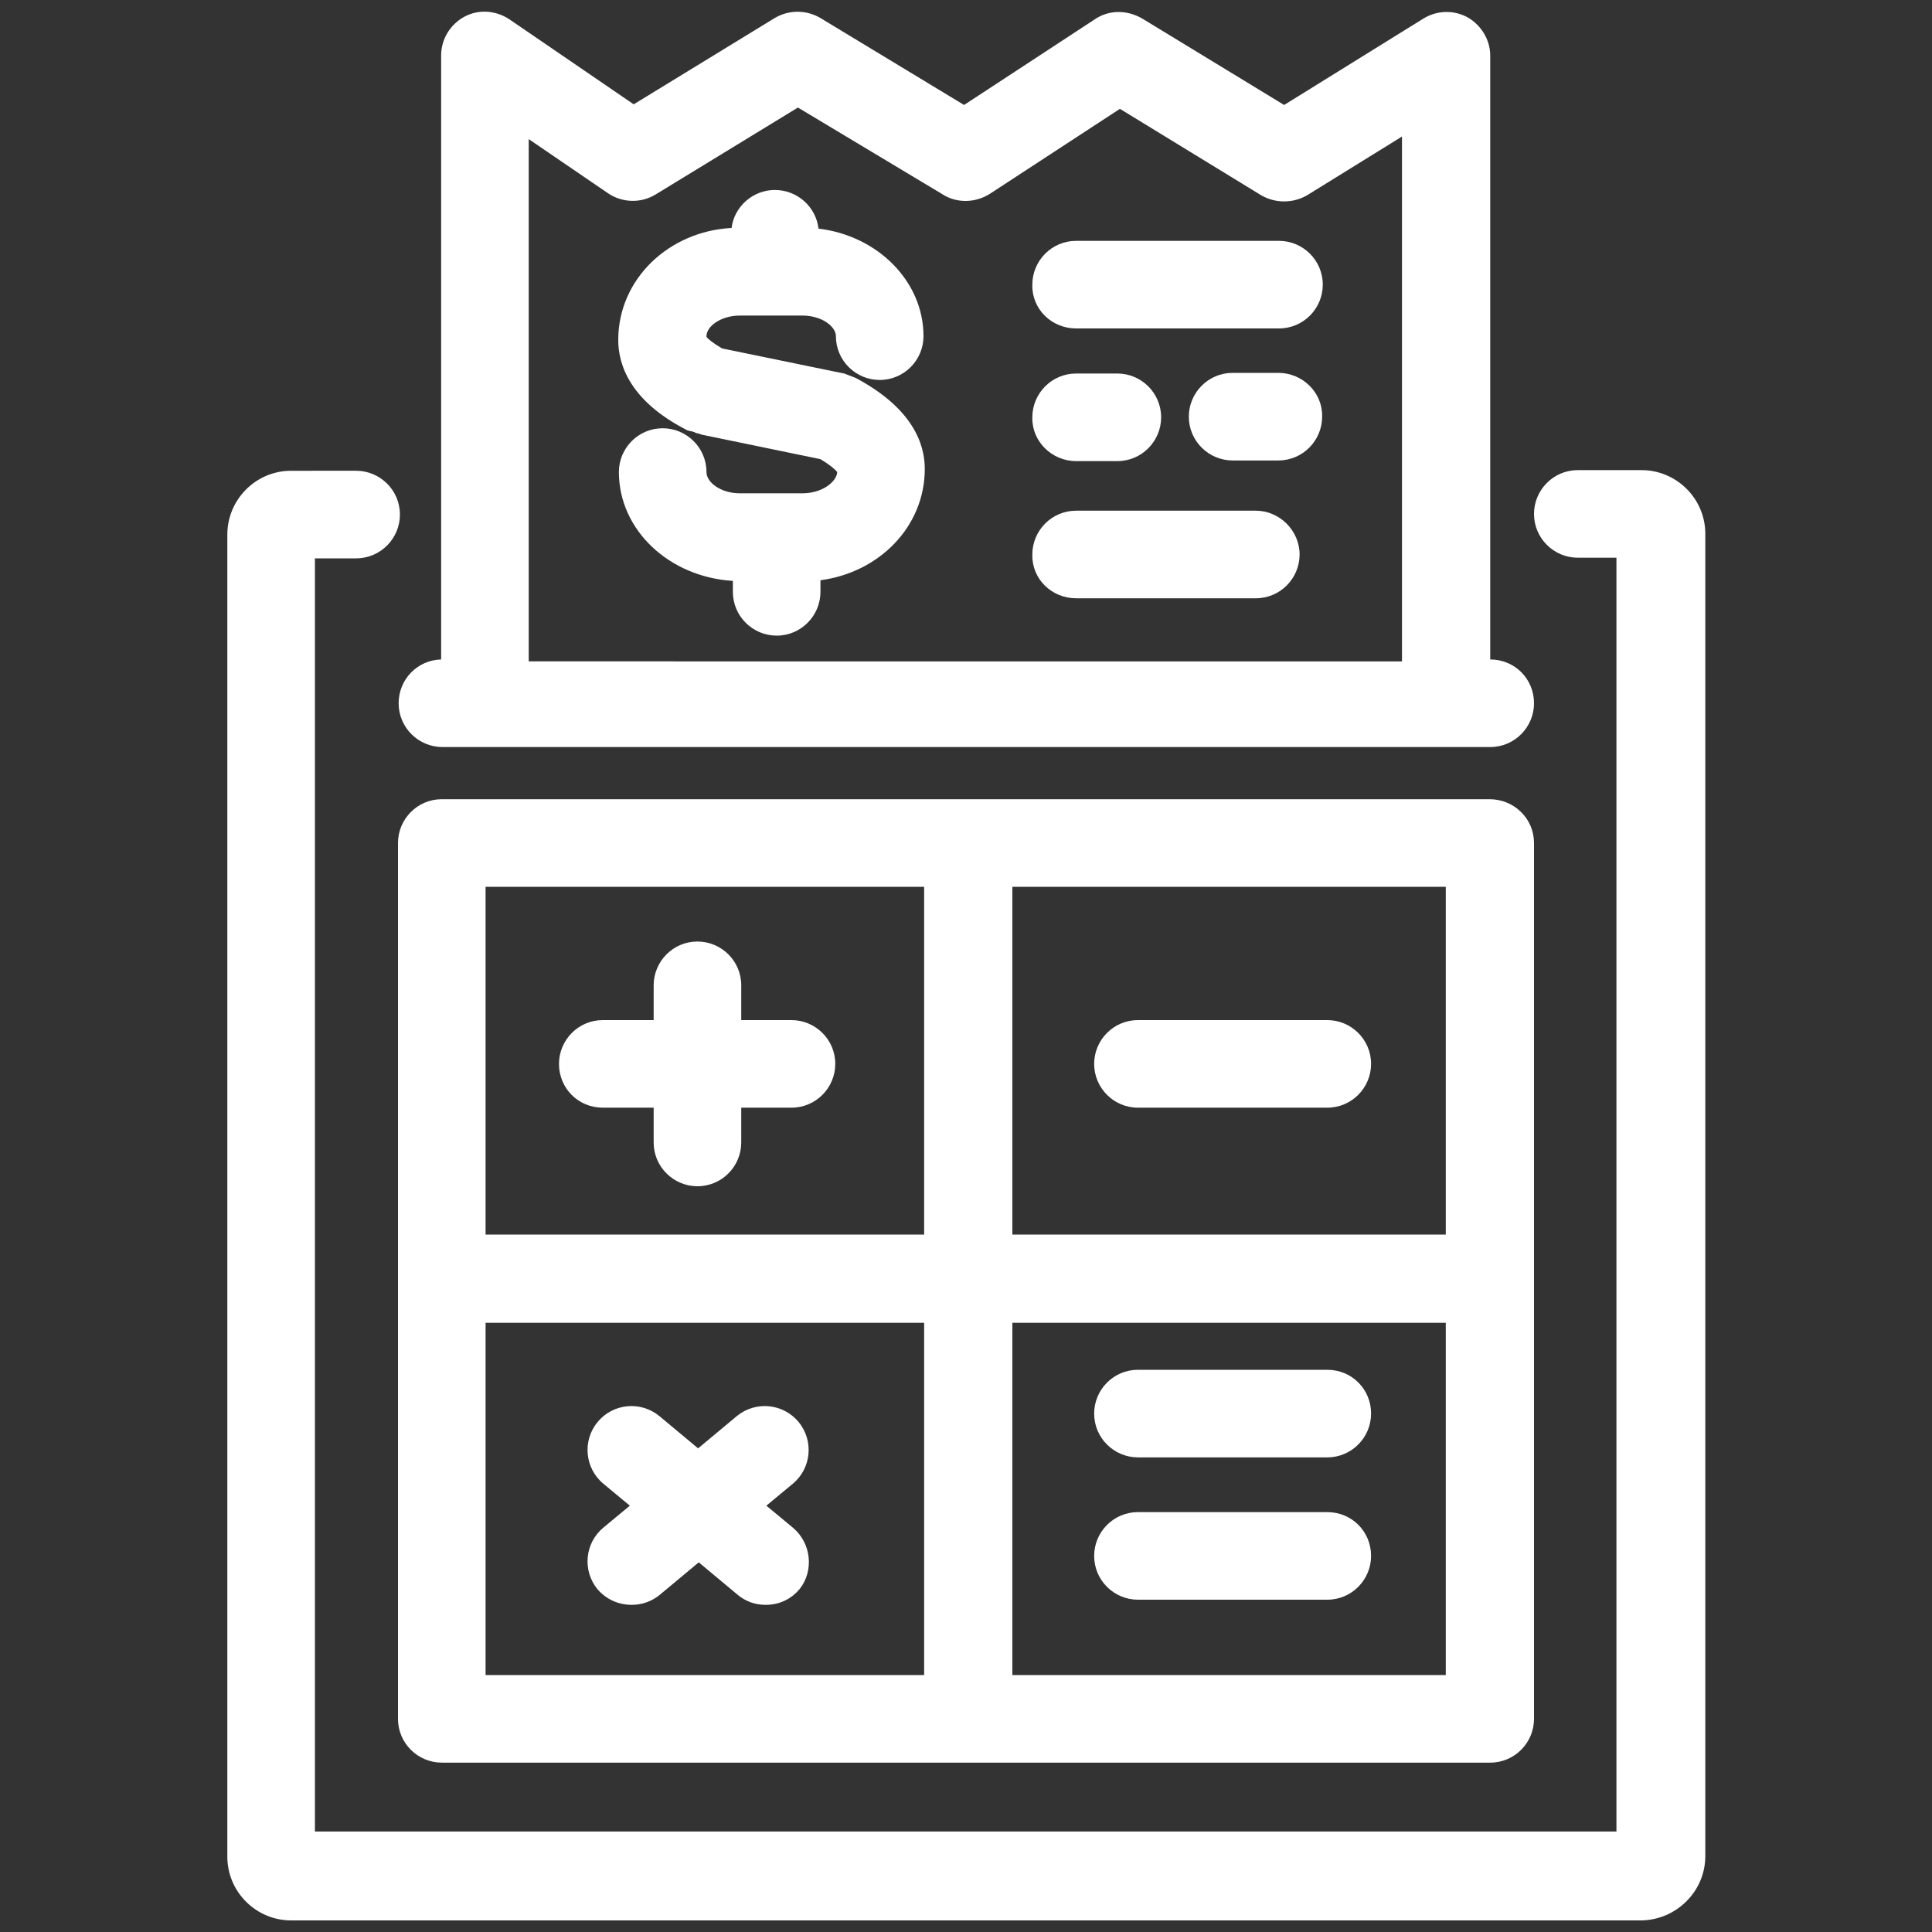 <?xml version="1.0" encoding="utf-8"?>
<!-- Generator: Adobe Illustrator 25.4.1, SVG Export Plug-In . SVG Version: 6.00 Build 0)  -->
<svg version="1.1" id="Layer_1" xmlns="http://www.w3.org/2000/svg" xmlns:xlink="http://www.w3.org/1999/xlink" x="0px" y="0px"
	 viewBox="0 0 300 300" style="enable-background:new 0 0 300 300;" xml:space="preserve">
<rect x="0" y="0" width="300" height="300" fill="#333333" stroke="none"/>
<style type="text/css">
	.st0{fill:#FFFFFF;}
</style>
<g>
	<path class="st0" d="M264.8,288.2V82.9c0-5.5-4.5-9.9-9.9-9.9H245c-3.8,0-6.8,3.1-6.8,6.8c0,3.8,3.1,6.8,6.8,6.8h6v197.8H48.9V86.7
		h6.4c3.8,0,6.8-3.1,6.8-6.8c0-3.8-3.1-6.8-6.8-6.8H45.2c-5.5,0-9.9,4.5-9.9,9.9v205.3c0,5.5,4.5,9.9,9.9,9.9h209.7
		C260.3,298.1,264.8,293.7,264.8,288.2L264.8,288.2z"/>
	<path class="st0" d="M231.3,124.1H68.6c-3.8,0-6.8,3.1-6.8,6.8v136c0,3.8,3.1,6.8,6.8,6.8h162.8c3.8,0,6.8-3.1,6.8-6.8v-136
		C238.2,127.1,235.1,124.1,231.3,124.1L231.3,124.1z M224.5,191.7h-67.3v-54h67.3V191.7z M143.5,137.7v54H75.4v-54H143.5z
		 M75.4,205.4h68.1v54.7H75.4V205.4z M157.2,260.1v-54.7h67.3v54.7H157.2z"/>
	<path class="st0" d="M93.6,172h7.9v5.4c0,3.8,3.1,6.8,6.8,6.8c3.8,0,6.8-3.1,6.8-6.8V172h7.8c3.8,0,6.8-3.1,6.8-6.8
		c0-3.8-3.1-6.8-6.8-6.8h-7.8v-5.4c0-3.8-3.1-6.8-6.8-6.8c-3.8,0-6.8,3.1-6.8,6.8v5.4h-7.9c-3.8,0-6.8,3.1-6.8,6.8
		C86.8,169,89.8,172,93.6,172z"/>
	<path class="st0" d="M176.7,172h29.4c3.8,0,6.8-3.1,6.8-6.8c0-3.8-3.1-6.8-6.8-6.8h-29.4c-3.8,0-6.8,3.1-6.8,6.8
		S172.9,172,176.7,172z"/>
	<path class="st0" d="M123.1,237.2l-4.1-3.4l4.1-3.4c2.9-2.4,3.3-6.7,0.9-9.6c-2.4-2.9-6.7-3.3-9.6-0.9l-6,5l-6-5
		c-2.9-2.4-7.2-2-9.6,0.9c-2.4,2.9-2,7.2,0.9,9.6l4.1,3.4l-4.1,3.4c-2.9,2.4-3.3,6.7-0.9,9.6c1.4,1.6,3.3,2.4,5.3,2.4
		c1.5,0,3.1-0.5,4.4-1.6l6-5l6,5c1.3,1.1,2.8,1.6,4.4,1.6c2,0,3.9-0.8,5.3-2.5C126.4,243.9,126,239.6,123.1,237.2L123.1,237.2z"/>
	<path class="st0" d="M206.1,234.8h-29.4c-3.8,0-6.8,3.1-6.8,6.8c0,3.8,3.1,6.8,6.8,6.8h29.4c3.8,0,6.8-3.1,6.8-6.8
		C212.9,237.8,209.9,234.8,206.1,234.8z"/>
	<path class="st0" d="M206.1,212.7h-29.4c-3.8,0-6.8,3.1-6.8,6.8c0,3.8,3.1,6.8,6.8,6.8h29.4c3.8,0,6.8-3.1,6.8-6.8
		C212.9,215.7,209.9,212.7,206.1,212.7z"/>
	<path class="st0" d="M227.9,2.7c-2.2-1.2-4.8-1.1-6.9,0.2l-21.6,13.4l-22-13.4C175,1.5,172.2,1.5,170,3l-20.3,13.3L127.4,2.8
		c-2.2-1.3-4.9-1.3-7.1,0L98.4,16.2L79.1,3c-2.1-1.4-4.8-1.6-7-0.4c-2.2,1.2-3.6,3.5-3.6,6v93.8c-3.7,0.1-6.6,3.1-6.6,6.8
		c0,3.8,3.1,6.8,6.8,6.8h162.7c3.8,0,6.8-3.1,6.8-6.8c0-3.8-3-6.8-6.8-6.8l0-93.8C231.4,6.2,230,3.9,227.9,2.7L227.9,2.7z M94.4,30
		c2.2,1.5,5.1,1.6,7.4,0.2l22.1-13.5l22.5,13.5c2.2,1.4,5.1,1.3,7.3-0.1l20.2-13.2l21.9,13.4c2.2,1.3,5,1.3,7.2,0l14.7-9.1v81.5
		H82.1V21.6L94.4,30z"/>
	<path class="st0" d="M124.6,76.6h-9.7c-3,0-5.2-1.7-5.2-3.3c0-3.8-3.1-6.8-6.8-6.8c-3.8,0-6.8,3.1-6.8,6.8c0,9,7.8,16.3,17.7,16.9
		v1.7c0,3.8,3.1,6.8,6.8,6.8c3.8,0,6.8-3.1,6.8-6.8v-1.8c9.1-1.2,16.2-8.3,16.2-17.3c0-3.9-1.9-9.4-10.7-14.1
		c-0.2-0.1-0.3-0.1-0.5-0.2c-0.3-0.1-0.5-0.2-0.8-0.3c-0.2-0.1-0.3-0.1-0.5-0.2l-1.5-0.3l-17.5-3.6c-1.5-0.9-2.2-1.5-2.4-1.8
		c0,0,0,0,0-0.1c0-1.5,2.2-3.2,5.2-3.2h9.7c3,0,5.2,1.7,5.2,3.2c0,3.8,3.1,6.8,6.8,6.8c3.8,0,6.8-3.1,6.8-6.8
		c0-8.5-7.1-15.6-16.3-16.7c-0.4-3.4-3.3-6-6.8-6c-3.4,0-6.3,2.6-6.7,5.9C103.9,35.9,96,43.3,96,52.8c0,3.8,1.8,9.4,10.5,13.9
		c0.3,0.2,0.6,0.2,1,0.3c0.1,0,0.2,0.1,0.3,0.1c0.2,0.1,0.4,0.2,0.6,0.2l0.3,0.1c0.1,0,0.2,0.1,0.3,0.1l18.4,3.8
		c1.5,0.9,2.3,1.6,2.6,2c0,0,0,0,0,0.1C129.8,74.9,127.6,76.6,124.6,76.6L124.6,76.6z"/>
	<path class="st0" d="M167.1,51h31.5c3.8,0,6.8-3.1,6.8-6.8c0-3.8-3.1-6.8-6.8-6.8h-31.5c-3.8,0-6.8,3.1-6.8,6.8
		C160.2,48,163.3,51,167.1,51z"/>
	<path class="st0" d="M167.1,71.6h6.4c3.8,0,6.8-3.1,6.8-6.8c0-3.8-3.1-6.8-6.8-6.8h-6.4c-3.8,0-6.8,3.1-6.8,6.8
		C160.2,68.5,163.3,71.6,167.1,71.6z"/>
	<path class="st0" d="M198.5,57.9h-7.1c-3.8,0-6.8,3.1-6.8,6.8c0,3.8,3.1,6.8,6.8,6.8h7.1c3.8,0,6.8-3.1,6.8-6.8
		C205.4,61,202.3,57.9,198.5,57.9z"/>
	<path class="st0" d="M167.1,92.9H195c3.8,0,6.8-3.1,6.8-6.8s-3.1-6.8-6.8-6.8h-27.9c-3.8,0-6.8,3.1-6.8,6.8
		C160.2,89.9,163.3,92.9,167.1,92.9z"/>
</g>
</svg>
